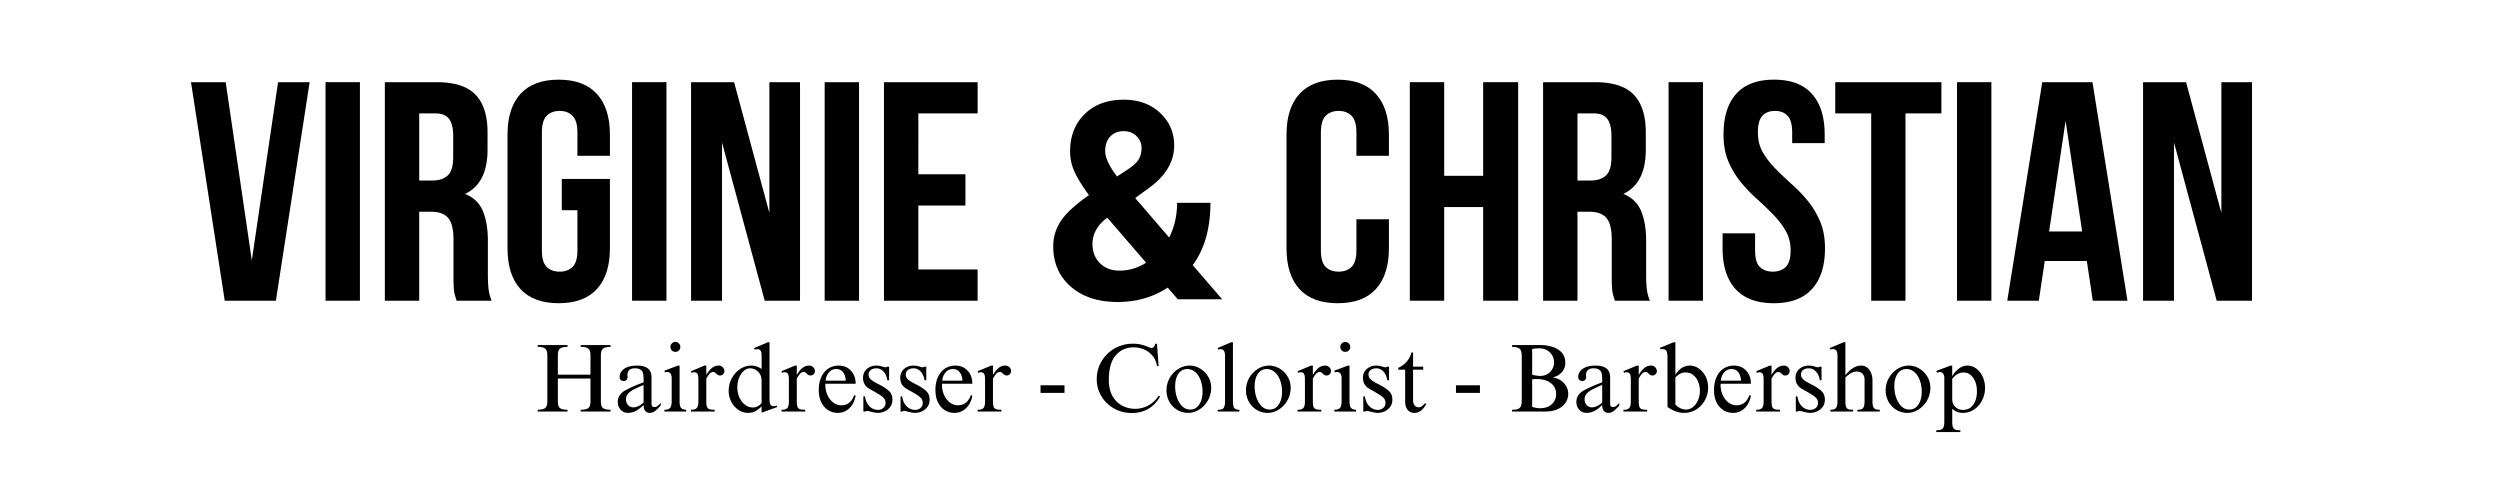 <svg xmlns="http://www.w3.org/2000/svg" viewBox="0 0 375 75" version="1.0"><path d="M4.969-9.703H4.89c-.493 0-.844.09-1.063.265-.21.18-.312.493-.312.938v2.969h4.89v-2.985c0-.445-.11-.754-.328-.921-.219-.176-.574-.266-1.062-.266h-.079v-.266h4.485v.266c-.512 0-.883.086-1.11.25-.23.168-.343.492-.343.969v7.03c0 .481.113.798.344.954.226.156.597.234 1.109.234V0H6.937v-.266c.532 0 .907-.078 1.125-.234.227-.156.344-.477.344-.969v-3.484h-4.89v3.484c0 .492.109.813.328.969.226.156.601.234 1.125.234V0H.5v-.266c.52-.007.89-.093 1.11-.25.218-.164.327-.484.327-.953v-7.047c0-.437-.109-.742-.328-.921-.218-.176-.562-.266-1.03-.266H.5v-.266h4.469zm0 0" transform="translate(80.163 61.73)"/><path d="M3.469-6.89c1.445 0 2.172.585 2.172 1.75v3.827c0 .274.035.45.109.532.082.074.188.11.313.11a.783.783 0 00.406-.11c.125-.082.304-.242.547-.485v.36c-.368.418-.668.71-.907.875a1.336 1.336 0 01-.734.234.838.838 0 01-.672-.297c-.168-.195-.25-.488-.25-.875-.43.406-.824.703-1.187.89a2.541 2.541 0 01-1.172.282c-.43 0-.79-.156-1.078-.469-.293-.32-.438-.71-.438-1.171 0-.77.41-1.368 1.235-1.797.78-.414 1.66-.797 2.64-1.141v-.406c0-.383-.027-.692-.078-.922A.911.911 0 004-6.266c-.188-.144-.477-.218-.86-.218-.374 0-.656.093-.843.28a.907.907 0 00-.266.673l.016.39a.558.558 0 01-.172.407.527.527 0 01-.39.156.64.64 0 01-.454-.156.6.6 0 01-.172-.454c0-.488.223-.894.672-1.218.457-.32 1.102-.485 1.938-.485zM1.813-1.814c0 .336.101.618.312.844.207.23.469.344.781.344.489 0 1.004-.238 1.547-.719v-2.64c-.68.28-1.203.527-1.578.734-.367.21-.637.422-.813.64-.167.22-.25.485-.25.797zm0 0" transform="translate(92.087 61.73)"/><path d="M1.969-10.438c.218 0 .394.075.531.22a.72.72 0 01.219.515.745.745 0 01-.219.547.715.715 0 01-.531.203.723.723 0 01-.516-.203.73.73 0 01-.219-.547c0-.195.07-.367.22-.516a.706.706 0 01.515-.219zm.64 8.922c0 .48.079.809.235.985.156.168.406.258.75.265V0H.328v-.266c.395 0 .676-.086.844-.265.164-.188.25-.52.25-1v-3.516c0-.258-.059-.473-.172-.64-.117-.165-.297-.25-.547-.25-.105 0-.2.027-.281.078l-.094-.266 2.016-.766h.265zm0 0" transform="translate(99.33 61.73)"/><path d="M2.688-5.531h.03c.25-.438.52-.77.813-1 .29-.239.625-.36 1-.36a.83.83 0 01.625.25c.164.157.25.352.25.579a.62.62 0 01-.203.468.604.604 0 01-.437.188.584.584 0 01-.329-.078 1.397 1.397 0 01-.265-.22.45.45 0 01-.11-.077.405.405 0 00-.14-.11.335.335 0 00-.172-.046.75.75 0 00-.578.28 4.07 4.07 0 00-.485.72v3.406c0 .375.036.656.11.843a.59.59 0 00.39.344c.176.055.43.078.766.078V0H.391v-.266h.078c.351 0 .613-.082.781-.25.164-.175.25-.5.25-.968v-3.297c0-.457-.055-.754-.156-.89-.094-.145-.262-.22-.5-.22a.63.63 0 00-.36.094l-.093-.25 2.03-.844h.267zm0 0" transform="translate(103.257 61.73)"/><path d="M6.594-10.39v8.468c0 .461.05.762.156.906.102.149.258.22.469.22.093 0 .238-.036.437-.11l.094.234-2.344.844v-.953a3.756 3.756 0 01-.968.75c-.325.156-.68.234-1.063.234A2.546 2.546 0 011.922-.25 3.334 3.334 0 01.859-1.469a3.568 3.568 0 01-.39-1.656c0-.664.156-1.285.469-1.86a3.745 3.745 0 011.25-1.39 3 3 0 011.687-.516c.281 0 .54.043.781.125.239.075.489.204.75.391v-2.078c0-.602-.21-.906-.625-.906-.062 0-.125.007-.187.015-.055.012-.125.04-.219.078l-.11-.25 2.079-.875zM1.766-3.64c0 .562.101 1.074.312 1.53.207.462.488.825.844 1.094.351.274.742.407 1.172.407.52 0 .957-.223 1.312-.672v-3.266c0-.5-.105-.89-.312-1.172a1.72 1.72 0 00-.688-.593c-.261-.114-.496-.172-.703-.172a1.43 1.43 0 00-.953.375c-.293.25-.531.593-.719 1.03-.18.438-.265.919-.265 1.438zm0 0" transform="translate(108.834 61.73)"/><path d="M2.688-5.531h.03c.25-.438.52-.77.813-1 .29-.239.625-.36 1-.36a.83.83 0 01.625.25c.164.157.25.352.25.579a.62.62 0 01-.203.468.604.604 0 01-.437.188.584.584 0 01-.329-.078 1.397 1.397 0 01-.265-.22.45.45 0 01-.11-.077.405.405 0 00-.14-.11.335.335 0 00-.172-.046.75.75 0 00-.578.28 4.07 4.07 0 00-.485.72v3.406c0 .375.036.656.11.843a.59.59 0 00.39.344c.176.055.43.078.766.078V0H.391v-.266h.078c.351 0 .613-.082.781-.25.164-.175.25-.5.25-.968v-3.297c0-.457-.055-.754-.156-.89-.094-.145-.262-.22-.5-.22a.63.63 0 00-.36.094l-.093-.25 2.03-.844h.267zm0 0" transform="translate(116.832 61.73)"/><path d="M3.406-6.89c.75 0 1.36.257 1.828.765.47.5.704 1.152.704 1.953H1.39v.188c0 .511.097 1 .296 1.468.208.47.493.852.86 1.141.375.293.789.438 1.25.438.914 0 1.562-.516 1.937-1.547l.204.125c-.149.793-.465 1.418-.954 1.875-.48.46-1.058.687-1.734.687-.5 0-.969-.133-1.406-.39-.43-.258-.778-.649-1.047-1.172-.262-.52-.39-1.157-.39-1.907 0-.707.124-1.336.374-1.89.25-.551.598-.977 1.047-1.282a2.81 2.81 0 011.578-.453zM3-6.376c-.406 0-.758.164-1.047.484-.293.313-.469.735-.531 1.266h3.031c-.023-.52-.156-.941-.406-1.266-.242-.32-.59-.484-1.047-.484zm0 0" transform="translate(122.41 61.73)"/><path d="M2.719-6.89c.281 0 .566.046.86.14.206.074.374.11.5.11a.488.488 0 00.265-.094h.265v2.046h-.265c-.074-.53-.262-.96-.563-1.296-.304-.332-.664-.5-1.078-.5-.344 0-.625.086-.844.25a.803.803 0 00-.328.671c0 .22.063.415.188.579.125.156.289.304.5.437.219.137.562.324 1.031.563.594.312 1.05.625 1.375.937.32.313.484.73.484 1.25 0 .461-.12.84-.359 1.14A2.074 2.074 0 013.89 0a2.6 2.6 0 01-.953.203c-.28 0-.671-.07-1.171-.203a2.017 2.017 0 00-.454-.094c-.125 0-.21.032-.25.094H.75v-2.266H1c.07.606.29 1.094.656 1.47a1.76 1.76 0 001.297.546c.3 0 .563-.094.781-.281a.935.935 0 00.344-.735c0-.332-.101-.593-.297-.78a2.857 2.857 0 00-.64-.5 68.772 68.772 0 01-.47-.282 6.204 6.204 0 00-.405-.235 7.533 7.533 0 01-.844-.5 1.809 1.809 0 01-.516-.593c-.136-.25-.203-.551-.203-.907 0-.539.188-.976.563-1.312.382-.344.867-.516 1.453-.516zm0 0" transform="translate(128.755 61.73)"/><path d="M2.719-6.89c.281 0 .566.046.86.14.206.074.374.11.5.11a.488.488 0 00.265-.094h.265v2.046h-.265c-.074-.53-.262-.96-.563-1.296-.304-.332-.664-.5-1.078-.5-.344 0-.625.086-.844.25a.803.803 0 00-.328.671c0 .22.063.415.188.579.125.156.289.304.5.437.219.137.562.324 1.031.563.594.312 1.05.625 1.375.937.32.313.484.73.484 1.25 0 .461-.12.84-.359 1.14A2.074 2.074 0 013.89 0a2.6 2.6 0 01-.953.203c-.28 0-.671-.07-1.171-.203a2.017 2.017 0 00-.454-.094c-.125 0-.21.032-.25.094H.75v-2.266H1c.07.606.29 1.094.656 1.47a1.76 1.76 0 001.297.546c.3 0 .563-.094.781-.281a.935.935 0 00.344-.735c0-.332-.101-.593-.297-.78a2.857 2.857 0 00-.64-.5 68.772 68.772 0 01-.47-.282 6.204 6.204 0 00-.405-.235 7.533 7.533 0 01-.844-.5 1.809 1.809 0 01-.516-.593c-.136-.25-.203-.551-.203-.907 0-.539.188-.976.563-1.312.382-.344.867-.516 1.453-.516zm0 0" transform="translate(134.333 61.73)"/><path d="M3.406-6.89c.75 0 1.36.257 1.828.765.47.5.704 1.152.704 1.953H1.39v.188c0 .511.097 1 .296 1.468.208.47.493.852.86 1.141.375.293.789.438 1.25.438.914 0 1.562-.516 1.937-1.547l.204.125c-.149.793-.465 1.418-.954 1.875-.48.46-1.058.687-1.734.687-.5 0-.969-.133-1.406-.39-.43-.258-.778-.649-1.047-1.172-.262-.52-.39-1.157-.39-1.907 0-.707.124-1.336.374-1.89.25-.551.598-.977 1.047-1.282a2.81 2.81 0 011.578-.453zM3-6.376c-.406 0-.758.164-1.047.484-.293.313-.469.735-.531 1.266h3.031c-.023-.52-.156-.941-.406-1.266-.242-.32-.59-.484-1.047-.484zm0 0" transform="translate(139.91 61.73)"/><path d="M2.688-5.531h.03c.25-.438.52-.77.813-1 .29-.239.625-.36 1-.36a.83.83 0 01.625.25c.164.157.25.352.25.579a.62.62 0 01-.203.468.604.604 0 01-.437.188.584.584 0 01-.329-.078 1.397 1.397 0 01-.265-.22.45.45 0 01-.11-.077.405.405 0 00-.14-.11.335.335 0 00-.172-.046.75.75 0 00-.578.28 4.07 4.07 0 00-.485.72v3.406c0 .375.036.656.11.843a.59.59 0 00.39.344c.176.055.43.078.766.078V0H.391v-.266h.078c.351 0 .613-.082.781-.25.164-.175.25-.5.25-.968v-3.297c0-.457-.055-.754-.156-.89-.094-.145-.262-.22-.5-.22a.63.63 0 00-.36.094l-.093-.25 2.03-.844h.267zm0 0" transform="translate(146.257 61.73)"/><path d="M4.219-2.797H.625v-1.14h3.594zm0 0" transform="translate(155.456 61.73)"/><path d="M6.047-10.172c.476 0 .894.047 1.25.14.351.087.695.2 1.031.345.27.105.442.156.516.156.113 0 .222-.055.328-.172a.903.903 0 00.219-.469h.25l.25 3.36h-.25C9.555-7.407 9.344-7.91 9-8.329a3.313 3.313 0 00-1.266-.969 3.9 3.9 0 00-1.578-.328c-1.125 0-2.031.406-2.718 1.219-.68.804-1.016 2.023-1.016 3.656 0 .96.18 1.766.547 2.422.375.656.863 1.14 1.469 1.453a4.15 4.15 0 001.937.469c.707 0 1.379-.176 2.016-.531a3.994 3.994 0 001.5-1.438l.218.14C9.15-.597 7.74.22 5.875.22c-.969 0-1.855-.223-2.656-.672a5.042 5.042 0 01-1.906-1.828 4.882 4.882 0 01-.704-2.563c0-.976.239-1.875.72-2.687A5.322 5.322 0 013.296-9.47a5.51 5.51 0 012.75-.703zm0 0" transform="translate(163.903 61.73)"/><path d="M4.125-6.89c.57 0 1.11.156 1.61.468.5.305.894.711 1.187 1.219.289.5.437 1.043.437 1.625 0 .68-.164 1.308-.484 1.89A3.707 3.707 0 015.594-.313 3.086 3.086 0 013.89.204 3.091 3.091 0 012.266-.25c-.5-.3-.899-.71-1.188-1.234a3.489 3.489 0 01-.422-1.688 3.76 3.76 0 011.75-3.203 3.146 3.146 0 011.719-.516zM1.953-3.75c0 .563.086 1.11.266 1.64.187.532.445.97.781 1.313.344.336.75.5 1.219.5.55 0 .992-.242 1.328-.734.344-.489.516-1.133.516-1.938 0-.633-.102-1.21-.297-1.734-.188-.52-.461-.926-.813-1.219a1.757 1.757 0 00-1.187-.453c-.555 0-.996.242-1.329.719-.324.468-.484 1.105-.484 1.906zm0 0" transform="translate(174.32 61.73)"/><path d="M2.625-10.39v8.874c0 .48.066.809.203.985.145.18.399.265.766.265V0H.328v-.266c.27 0 .484-.023.64-.078a.613.613 0 00.345-.36c.082-.187.125-.456.125-.812v-6.859c0-.656-.231-.984-.688-.984a.68.68 0 00-.328.078l-.094-.25 2.031-.86zm0 0" transform="translate(182.317 61.73)"/><path d="M4.125-6.89c.57 0 1.11.156 1.61.468.5.305.894.711 1.187 1.219.289.5.437 1.043.437 1.625 0 .68-.164 1.308-.484 1.89A3.707 3.707 0 015.594-.313 3.086 3.086 0 013.89.204 3.091 3.091 0 012.266-.25c-.5-.3-.899-.71-1.188-1.234a3.489 3.489 0 01-.422-1.688 3.76 3.76 0 011.75-3.203 3.146 3.146 0 011.719-.516zM1.953-3.75c0 .563.086 1.11.266 1.64.187.532.445.97.781 1.313.344.336.75.5 1.219.5.55 0 .992-.242 1.328-.734.344-.489.516-1.133.516-1.938 0-.633-.102-1.21-.297-1.734-.188-.52-.461-.926-.813-1.219a1.757 1.757 0 00-1.187-.453c-.555 0-.996.242-1.329.719-.324.468-.484 1.105-.484 1.906zm0 0" transform="translate(186.243 61.73)"/><path d="M2.688-5.531h.03c.25-.438.52-.77.813-1 .29-.239.625-.36 1-.36a.83.83 0 01.625.25c.164.157.25.352.25.579a.62.62 0 01-.203.468.604.604 0 01-.437.188.584.584 0 01-.329-.078 1.397 1.397 0 01-.265-.22.45.45 0 01-.11-.077.405.405 0 00-.14-.11.335.335 0 00-.172-.046.75.75 0 00-.578.28 4.07 4.07 0 00-.485.72v3.406c0 .375.036.656.11.843a.59.59 0 00.39.344c.176.055.43.078.766.078V0H.391v-.266h.078c.351 0 .613-.082.781-.25.164-.175.25-.5.25-.968v-3.297c0-.457-.055-.754-.156-.89-.094-.145-.262-.22-.5-.22a.63.63 0 00-.36.094l-.093-.25 2.03-.844h.267zm0 0" transform="translate(194.24 61.73)"/><path d="M1.969-10.438c.218 0 .394.075.531.22a.72.72 0 01.219.515.745.745 0 01-.219.547.715.715 0 01-.531.203.723.723 0 01-.516-.203.73.73 0 01-.219-.547c0-.195.07-.367.22-.516a.706.706 0 01.515-.219zm.64 8.922c0 .48.079.809.235.985.156.168.406.258.75.265V0H.328v-.266c.395 0 .676-.086.844-.265.164-.188.25-.52.25-1v-3.516c0-.258-.059-.473-.172-.64-.117-.165-.297-.25-.547-.25-.105 0-.2.027-.281.078l-.094-.266 2.016-.766h.265zm0 0" transform="translate(199.818 61.73)"/><path d="M2.719-6.89c.281 0 .566.046.86.14.206.074.374.11.5.11a.488.488 0 00.265-.094h.265v2.046h-.265c-.074-.53-.262-.96-.563-1.296-.304-.332-.664-.5-1.078-.5-.344 0-.625.086-.844.25a.803.803 0 00-.328.671c0 .22.063.415.188.579.125.156.289.304.5.437.219.137.562.324 1.031.563.594.312 1.05.625 1.375.937.32.313.484.73.484 1.25 0 .461-.12.84-.359 1.14A2.074 2.074 0 013.89 0a2.6 2.6 0 01-.953.203c-.28 0-.671-.07-1.171-.203a2.017 2.017 0 00-.454-.094c-.125 0-.21.032-.25.094H.75v-2.266H1c.07.606.29 1.094.656 1.47a1.76 1.76 0 001.297.546c.3 0 .563-.094.781-.281a.935.935 0 00.344-.735c0-.332-.101-.593-.297-.78a2.857 2.857 0 00-.64-.5 68.772 68.772 0 01-.47-.282 6.204 6.204 0 00-.405-.235 7.533 7.533 0 01-.844-.5 1.809 1.809 0 01-.516-.593c-.136-.25-.203-.551-.203-.907 0-.539.188-.976.563-1.312.382-.344.867-.516 1.453-.516zm0 0" transform="translate(203.744 61.73)"/><path d="M2.406-8.86h.235v2.126h1.515v.453H2.641v4.672c0 .25.07.476.218.671.145.2.348.297.61.297.164 0 .316-.039.453-.125.133-.082.281-.222.437-.421h.297c-.25.46-.523.808-.812 1.046a1.62 1.62 0 01-1.016.344c-.43 0-.765-.156-1.015-.469-.243-.312-.36-.738-.36-1.28v-4.735H.422v-.282a3.332 3.332 0 001.234-.89c.344-.395.594-.863.75-1.406zm0 0" transform="translate(209.322 61.73)"/><path d="M4.219-2.797H.625v-1.14h3.594zm0 0" transform="translate(217.769 61.73)"/><path d="M8.578-7.313c0 .543-.168 1.008-.5 1.391-.324.387-.765.649-1.328.781v.032c.676.117 1.223.402 1.64.859.415.46.626.984.626 1.578 0 .512-.141.969-.422 1.375-.274.406-.668.727-1.188.953C6.883-.114 6.27 0 5.563 0H.593v-.266c.407 0 .708-.039.907-.125a.76.76 0 00.422-.437c.082-.207.125-.504.125-.89v-6.438c0-.414-.04-.727-.11-.938a.716.716 0 00-.421-.453c-.2-.094-.508-.144-.922-.156v-.266H4.89c.57 0 1.132.086 1.687.25A3.12 3.12 0 018-8.89c.383.399.578.922.578 1.579zM3.61-9.374v3.86c.52.117.922.171 1.204.171.394 0 .75-.086 1.062-.265.313-.188.555-.43.734-.735.188-.3.282-.633.282-1 0-.613-.211-1.125-.625-1.531-.418-.406-.977-.61-1.672-.61-.324 0-.653.04-.985.11zm0 4.547v4.125A3.83 3.83 0 004.813-.5c.726 0 1.304-.195 1.734-.594.437-.394.656-.91.656-1.547 0-.675-.266-1.218-.797-1.625-.523-.406-1.234-.609-2.14-.609a6.35 6.35 0 00-.657.047zm0 0" transform="translate(226.215 61.73)"/><path d="M3.469-6.89c1.445 0 2.172.585 2.172 1.75v3.827c0 .274.035.45.109.532.082.074.188.11.313.11a.783.783 0 00.406-.11c.125-.082.304-.242.547-.485v.36c-.368.418-.668.71-.907.875a1.336 1.336 0 01-.734.234.838.838 0 01-.672-.297c-.168-.195-.25-.488-.25-.875-.43.406-.824.703-1.187.89a2.541 2.541 0 01-1.172.282c-.43 0-.79-.156-1.078-.469-.293-.32-.438-.71-.438-1.171 0-.77.41-1.368 1.235-1.797.78-.414 1.66-.797 2.64-1.141v-.406c0-.383-.027-.692-.078-.922A.911.911 0 004-6.266c-.188-.144-.477-.218-.86-.218-.374 0-.656.093-.843.28a.907.907 0 00-.266.673l.016.39a.558.558 0 01-.172.407.527.527 0 01-.39.156.64.64 0 01-.454-.156.6.6 0 01-.172-.454c0-.488.223-.894.672-1.218.457-.32 1.102-.485 1.938-.485zM1.813-1.814c0 .336.101.618.312.844.207.23.469.344.781.344.489 0 1.004-.238 1.547-.719v-2.64c-.68.28-1.203.527-1.578.734-.367.21-.637.422-.813.64-.167.22-.25.485-.25.797zm0 0" transform="translate(235.878 61.73)"/><path d="M2.688-5.531h.03c.25-.438.52-.77.813-1 .29-.239.625-.36 1-.36a.83.83 0 01.625.25c.164.157.25.352.25.579a.62.62 0 01-.203.468.604.604 0 01-.437.188.584.584 0 01-.329-.078 1.397 1.397 0 01-.265-.22.45.45 0 01-.11-.077.405.405 0 00-.14-.11.335.335 0 00-.172-.046.75.75 0 00-.578.28 4.07 4.07 0 00-.485.72v3.406c0 .375.036.656.11.843a.59.59 0 00.39.344c.176.055.43.078.766.078V0H.391v-.266h.078c.351 0 .613-.082.781-.25.164-.175.25-.5.25-.968v-3.297c0-.457-.055-.754-.156-.89-.094-.145-.262-.22-.5-.22a.63.63 0 00-.36.094l-.093-.25 2.03-.844h.267zm0 0" transform="translate(243.122 61.73)"/><path d="M2.61-10.39v4.828h.03c.282-.438.594-.766.938-.985a2.178 2.178 0 011.203-.344c.5 0 .953.153 1.36.454.414.292.75.687 1 1.187s.375 1.047.375 1.64c0 .7-.164 1.34-.485 1.922A3.744 3.744 0 015.72-.296c-.555.332-1.153.5-1.797.5-.406 0-.809-.07-1.203-.203a6.462 6.462 0 01-1.297-.672v-7.39c0-.5-.055-.836-.156-1.016C1.16-9.266.973-9.36.703-9.36a.893.893 0 00-.312.046l-.094-.25 2.047-.828zM4.218-.298c.363 0 .707-.125 1.031-.375.32-.258.57-.601.75-1.031.188-.426.281-.899.281-1.422 0-.508-.093-.973-.281-1.39a2.401 2.401 0 00-.75-.985 1.85 1.85 0 00-1.125-.36c-.281 0-.54.06-.766.173-.23.117-.48.304-.75.562v4.063c.477.511 1.016.765 1.61.765zm0 0" transform="translate(248.7 61.73)"/><path d="M3.406-6.89c.75 0 1.36.257 1.828.765.47.5.704 1.152.704 1.953H1.39v.188c0 .511.097 1 .296 1.468.208.47.493.852.86 1.141.375.293.789.438 1.25.438.914 0 1.562-.516 1.937-1.547l.204.125c-.149.793-.465 1.418-.954 1.875-.48.46-1.058.687-1.734.687-.5 0-.969-.133-1.406-.39-.43-.258-.778-.649-1.047-1.172-.262-.52-.39-1.157-.39-1.907 0-.707.124-1.336.374-1.89.25-.551.598-.977 1.047-1.282a2.81 2.81 0 011.578-.453zM3-6.376c-.406 0-.758.164-1.047.484-.293.313-.469.735-.531 1.266h3.031c-.023-.52-.156-.941-.406-1.266-.242-.32-.59-.484-1.047-.484zm0 0" transform="translate(256.697 61.73)"/><path d="M2.688-5.531h.03c.25-.438.52-.77.813-1 .29-.239.625-.36 1-.36a.83.83 0 01.625.25c.164.157.25.352.25.579a.62.62 0 01-.203.468.604.604 0 01-.437.188.584.584 0 01-.329-.078 1.397 1.397 0 01-.265-.22.45.45 0 01-.11-.077.405.405 0 00-.14-.11.335.335 0 00-.172-.046.75.75 0 00-.578.28 4.07 4.07 0 00-.485.72v3.406c0 .375.036.656.11.843a.59.59 0 00.39.344c.176.055.43.078.766.078V0H.391v-.266h.078c.351 0 .613-.082.781-.25.164-.175.25-.5.25-.968v-3.297c0-.457-.055-.754-.156-.89-.094-.145-.262-.22-.5-.22a.63.63 0 00-.36.094l-.093-.25 2.03-.844h.267zm0 0" transform="translate(263.043 61.73)"/><path d="M2.719-6.89c.281 0 .566.046.86.14.206.074.374.11.5.11a.488.488 0 00.265-.094h.265v2.046h-.265c-.074-.53-.262-.96-.563-1.296-.304-.332-.664-.5-1.078-.5-.344 0-.625.086-.844.25a.803.803 0 00-.328.671c0 .22.063.415.188.579.125.156.289.304.5.437.219.137.562.324 1.031.563.594.312 1.05.625 1.375.937.32.313.484.73.484 1.25 0 .461-.12.84-.359 1.14A2.074 2.074 0 013.89 0a2.6 2.6 0 01-.953.203c-.28 0-.671-.07-1.171-.203a2.017 2.017 0 00-.454-.094c-.125 0-.21.032-.25.094H.75v-2.266H1c.07.606.29 1.094.656 1.47a1.76 1.76 0 001.297.546c.3 0 .563-.094.781-.281a.935.935 0 00.344-.735c0-.332-.101-.593-.297-.78a2.857 2.857 0 00-.64-.5 68.772 68.772 0 01-.47-.282 6.204 6.204 0 00-.405-.235 7.533 7.533 0 01-.844-.5 1.809 1.809 0 01-.516-.593c-.136-.25-.203-.551-.203-.907 0-.539.188-.976.563-1.312.382-.344.867-.516 1.453-.516zm0 0" transform="translate(268.621 61.73)"/><path d="M2.61-5.469h.03c.32-.437.68-.781 1.079-1.031.406-.258.812-.39 1.219-.39.562 0 .988.218 1.28.656.302.43.454.953.454 1.578v3.11c0 .366.035.64.11.827.081.18.195.297.343.36.145.062.36.093.64.093V0H4.407v-.266c.258 0 .461-.023.61-.078a.613.613 0 00.343-.36c.082-.187.125-.46.125-.827v-3.313c0-.312-.101-.582-.296-.812-.2-.227-.485-.344-.86-.344-.293 0-.574.074-.844.219-.261.136-.554.36-.875.672v3.578c0 .375.036.652.11.828.07.18.187.297.344.36.164.054.398.077.703.077V0H.359v-.266c.258 0 .461-.03.61-.093.156-.063.27-.188.344-.375.07-.188.109-.457.109-.813v-6.812c0-.407-.063-.672-.188-.797A.642.642 0 00.75-9.36c-.137 0-.266.027-.39.078l-.079-.25 2.063-.86h.265zm0 0" transform="translate(274.199 61.73)"/><path d="M4.125-6.89c.57 0 1.11.156 1.61.468.5.305.894.711 1.187 1.219.289.5.437 1.043.437 1.625 0 .68-.164 1.308-.484 1.89A3.707 3.707 0 015.594-.313 3.086 3.086 0 013.89.204 3.091 3.091 0 012.266-.25c-.5-.3-.899-.71-1.188-1.234a3.489 3.489 0 01-.422-1.688 3.76 3.76 0 011.75-3.203 3.146 3.146 0 011.719-.516zM1.953-3.75c0 .563.086 1.11.266 1.64.187.532.445.97.781 1.313.344.336.75.5 1.219.5.55 0 .992-.242 1.328-.734.344-.489.516-1.133.516-1.938 0-.633-.102-1.21-.297-1.734-.188-.52-.461-.926-.813-1.219a1.757 1.757 0 00-1.187-.453c-.555 0-.996.242-1.329.719-.324.468-.484 1.105-.484 1.906zm0 0" transform="translate(282.196 61.73)"/><path d="M2.64-5.344h.032c.27-.468.601-.843 1-1.125a2.14 2.14 0 011.265-.422c.477 0 .915.153 1.313.454.406.292.723.695.953 1.203a3.95 3.95 0 01.36 1.687c0 .688-.153 1.32-.454 1.89a3.477 3.477 0 01-1.203 1.36c-.511.332-1.074.5-1.687.5-.617 0-1.14-.207-1.578-.625v1.938c0 .375.035.648.109.828a.656.656 0 00.375.375c.164.062.41.094.734.094v.265H.25v-.265c.313 0 .55-.04.719-.11a.615.615 0 00.375-.375c.07-.18.11-.45.11-.812v-6.579c0-.25-.06-.453-.173-.609a.537.537 0 00-.484-.25c-.117 0-.262.031-.438.094L.25-6.094l2.14-.797h.25zm0 .438v3.062c0 .438.145.813.438 1.125.3.313.703.469 1.203.469.625 0 1.125-.25 1.5-.75.375-.508.563-1.191.563-2.047 0-.82-.188-1.492-.563-2.015-.375-.532-.86-.797-1.453-.797-.605 0-1.168.32-1.687.953zm0 0" transform="translate(290.193 61.73)"/><path d="M9.64-6.047l3.938-26.734h4.735L13.25 0H5.578L.516-32.781h5.203zm0 0" transform="translate(28.133 45.106)"/><path d="M1.875-32.781h5.156V0H1.875zm0 0" transform="translate(46.956 45.106)"/><path d="M12.64 0a14.727 14.727 0 00-.187-.61 5.154 5.154 0 01-.172-.703 10.47 10.47 0 01-.094-1.078 64.367 64.367 0 01-.015-1.64v-5.14c0-1.532-.266-2.61-.797-3.235s-1.39-.938-2.578-.938H7.03V0H1.875v-32.781h7.766c2.687 0 4.629.625 5.828 1.875 1.207 1.25 1.812 3.14 1.812 5.672v2.562c0 3.375-1.125 5.594-3.375 6.656 1.313.532 2.207 1.403 2.688 2.61.488 1.199.734 2.656.734 4.375v5.047c0 .812.031 1.527.094 2.14.062.606.219 1.219.469 1.844zM7.032-28.094v10.063h2c.969 0 1.723-.25 2.266-.75.55-.5.828-1.407.828-2.719v-3.219c0-1.187-.215-2.047-.64-2.578-.419-.531-1.079-.797-1.985-.797zm0 0" transform="translate(55.852 45.106)"/><path d="M9.594-18.266h7.219v10.407c0 2.648-.653 4.683-1.954 6.109C13.566-.332 11.656.375 9.125.375c-2.523 0-4.434-.707-5.734-2.125-1.293-1.426-1.938-3.46-1.938-6.11v-17.046c0-2.657.645-4.692 1.938-6.11 1.3-1.425 3.21-2.14 5.734-2.14 2.531 0 4.441.715 5.734 2.14 1.301 1.418 1.954 3.453 1.954 6.11v3.172h-4.875v-3.5c0-1.188-.247-2.02-.735-2.5-.48-.489-1.125-.735-1.937-.735-.813 0-1.461.246-1.938.735-.48.48-.719 1.312-.719 2.5v17.687c0 1.188.239 2.016.72 2.484.476.47 1.124.704 1.937.704.812 0 1.457-.235 1.937-.704.488-.468.735-1.296.735-2.484v-6.031H9.594zm0 0" transform="translate(74.675 45.106)"/><path d="M1.875-32.781h5.156V0H1.875zm0 0" transform="translate(92.935 45.106)"/><path d="M6.469-23.734V0h-4.64v-32.781H8.28l5.297 19.625v-19.625h4.594V0h-5.297zm0 0" transform="translate(101.832 45.106)"/><path d="M1.875-32.781h5.156V0H1.875zm0 0" transform="translate(121.825 45.106)"/><path d="M7.031-18.969h7.063v4.688H7.03v9.594h8.89V0H1.876v-32.781h14.047v4.687h-8.89zm0 0" transform="translate(130.721 45.106)"/><path d="M16.813-12.219v4.36c0 2.648-.653 4.683-1.954 6.109C13.566-.332 11.656.375 9.125.375c-2.523 0-4.434-.707-5.734-2.125-1.293-1.426-1.938-3.46-1.938-6.11v-17.046c0-2.657.645-4.692 1.938-6.11 1.3-1.425 3.21-2.14 5.734-2.14 2.531 0 4.441.715 5.734 2.14 1.301 1.418 1.954 3.453 1.954 6.11v3.172h-4.875v-3.5c0-1.188-.247-2.02-.735-2.5-.48-.489-1.125-.735-1.937-.735-.813 0-1.461.246-1.938.735-.48.48-.719 1.312-.719 2.5v17.687c0 1.188.239 2.016.72 2.484.476.47 1.124.704 1.937.704.812 0 1.457-.235 1.937-.704.488-.468.735-1.296.735-2.484v-4.672zm0 0" transform="translate(191.524 45.106)"/><path d="M7.031 0H1.875v-32.781h5.156v14.047h5.844v-14.047h5.25V0h-5.25v-14.047H7.031zm0 0" transform="translate(209.597 45.106)"/><path d="M12.64 0a14.727 14.727 0 00-.187-.61 5.154 5.154 0 01-.172-.703 10.47 10.47 0 01-.094-1.078 64.367 64.367 0 01-.015-1.64v-5.14c0-1.532-.266-2.61-.797-3.235s-1.39-.938-2.578-.938H7.03V0H1.875v-32.781h7.766c2.687 0 4.629.625 5.828 1.875 1.207 1.25 1.812 3.14 1.812 5.672v2.562c0 3.375-1.125 5.594-3.375 6.656 1.313.532 2.207 1.403 2.688 2.61.488 1.199.734 2.656.734 4.375v5.047c0 .812.031 1.527.094 2.14.062.606.219 1.219.469 1.844zM7.032-28.094v10.063h2c.969 0 1.723-.25 2.266-.75.55-.5.828-1.407.828-2.719v-3.219c0-1.187-.215-2.047-.64-2.578-.419-.531-1.079-.797-1.985-.797zm0 0" transform="translate(229.59 45.106)"/><path d="M1.875-32.781h5.156V0H1.875zm0 0" transform="translate(248.413 45.106)"/><path d="M1.219-24.906c0-2.657.629-4.692 1.89-6.11 1.27-1.425 3.164-2.14 5.688-2.14 2.531 0 4.426.715 5.687 2.14 1.27 1.418 1.907 3.453 1.907 6.11v1.265h-4.875v-1.593c0-1.188-.23-2.02-.688-2.5-.45-.489-1.078-.735-1.89-.735-.805 0-1.434.246-1.891.735-.45.48-.672 1.312-.672 2.5 0 1.125.242 2.117.734 2.968.5.856 1.125 1.668 1.875 2.438.75.762 1.551 1.527 2.407 2.297a22.232 22.232 0 012.421 2.5c.75.906 1.376 1.937 1.876 3.094.5 1.156.75 2.515.75 4.078 0 2.648-.653 4.683-1.954 6.109C13.191-.332 11.281.375 8.75.375c-2.523 0-4.434-.707-5.734-2.125-1.293-1.426-1.938-3.46-1.938-6.11v-2.25h4.875v2.563c0 1.188.238 2.016.719 2.484.488.47 1.133.704 1.937.704.813 0 1.457-.235 1.938-.704.488-.468.734-1.296.734-2.484 0-1.113-.25-2.098-.75-2.953a12.166 12.166 0 00-1.875-2.438 41.325 41.325 0 00-2.406-2.296 23.693 23.693 0 01-2.406-2.516 12.765 12.765 0 01-1.875-3.094c-.5-1.156-.75-2.508-.75-4.062zm0 0" transform="translate(257.31 45.106)"/><path d="M.469-32.781H16.39v4.687H11V0H5.86v-28.094H.468zm0 0" transform="translate(274.82 45.106)"/><path d="M1.875-32.781h5.156V0H1.875zm0 0" transform="translate(291.677 45.106)"/><path d="M18.547 0h-5.203l-.89-5.953H6.14L5.25 0H.516l5.25-32.781h7.53zM6.797-10.39h4.953L9.266-26.97zm0 0" transform="translate(300.573 45.106)"/><path d="M6.469-23.734V0h-4.64v-32.781H8.28l5.297 19.625v-19.625h4.594V0h-5.297zm0 0" transform="translate(319.63 45.106)"/><path d="M1.438-7.953c0-1.363.378-2.625 1.14-3.781.77-1.164 2.176-2.461 4.219-3.891-.875-1.176-1.57-2.281-2.078-3.313a7.325 7.325 0 01-.75-3.234c0-2.3.726-4.172 2.187-5.61 1.457-1.437 3.414-2.155 5.875-2.155 2.207 0 4.016.656 5.422 1.968 1.414 1.313 2.125 2.95 2.125 4.907 0 2.355-1.195 4.43-3.578 6.218l-2.266 1.657 5.094 5.921c.79-1.57 1.188-3.304 1.188-5.203h5c0 3.844-.887 6.961-2.657 9.344L26.781 0h-6.656l-1.516-1.75C16.43-.312 13.926.406 11.094.406c-2.918 0-5.258-.765-7.016-2.297-1.762-1.539-2.64-3.562-2.64-6.062zm9.937 3.656c1.406 0 2.738-.394 4-1.187L9.562-12.22l-.437.313c-1.2 1.031-1.797 2.242-1.797 3.625 0 1.18.375 2.136 1.125 2.875.75.742 1.723 1.11 2.922 1.11zM9.235-22.25c0 1.012.593 2.29 1.78 3.828l1.563-1.031c.8-.508 1.352-1.008 1.656-1.5.301-.488.454-1.07.454-1.75 0-.676-.25-1.266-.75-1.766s-1.141-.75-1.922-.75c-.844 0-1.524.274-2.032.813-.5.543-.75 1.261-.75 2.156zm0 0" transform="translate(156.546 44.892)"/></svg>